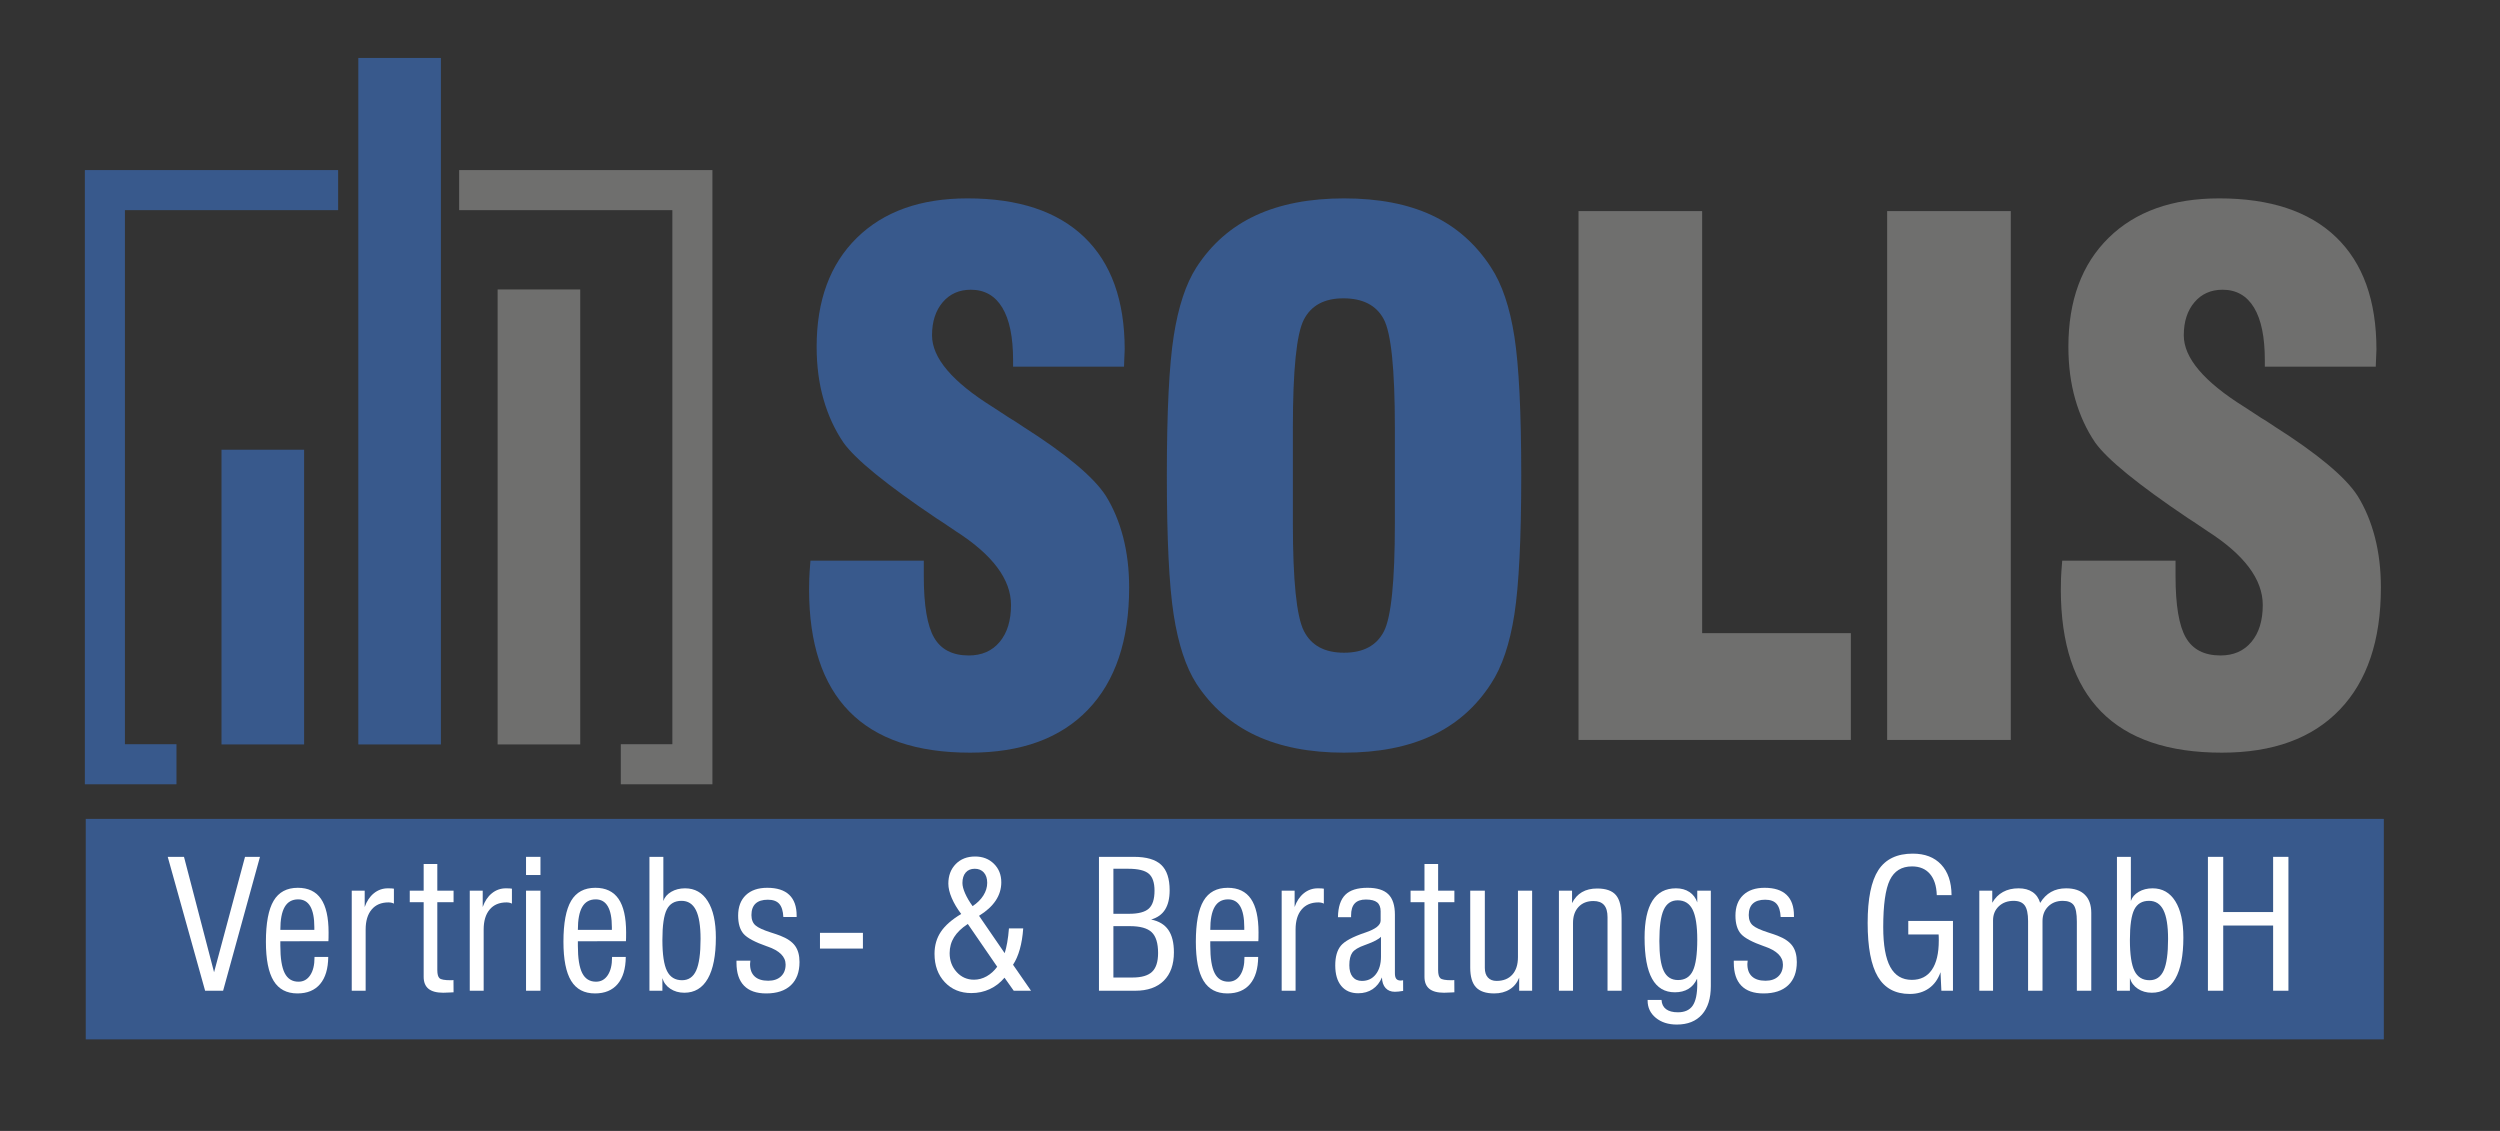 <?xml version="1.0" encoding="utf-8"?>
<!-- Generator: Adobe Illustrator 16.0.0, SVG Export Plug-In . SVG Version: 6.00 Build 0)  -->
<!DOCTYPE svg PUBLIC "-//W3C//DTD SVG 1.1//EN" "http://www.w3.org/Graphics/SVG/1.1/DTD/svg11.dtd">
<svg version="1.1" id="Ebene_1" xmlns="http://www.w3.org/2000/svg" xmlns:xlink="http://www.w3.org/1999/xlink" x="0px" y="0px"
	 width="561.628px" height="254.069px" viewBox="0 0 561.628 254.069" enable-background="new 0 0 561.628 254.069"
	 xml:space="preserve">
<rect x="0" y="0" width="561.628" height="254.069" fill="#333333" stroke="none"/>
<rect x="19.26" y="183.963" fill="#38598C" width="516.27" height="49.533"/>
<g>
	<path fill="#FFFFFF" d="M46.079,222.57l-8.398-30.078h3.652l6.758,25.918l6.953-25.918h3.359l-8.281,30.078H46.079z"/>
	<path fill="#FFFFFF" d="M70.654,214.973h3.086c-0.026,2.656-0.635,4.688-1.826,6.094s-2.888,2.109-5.088,2.109
		c-2.422,0-4.209-0.944-5.361-2.832s-1.729-4.811-1.729-8.77c0-4.192,0.576-7.262,1.729-9.209c1.152-1.946,2.965-2.92,5.439-2.92
		c2.331,0,4.065,0.827,5.205,2.48c1.139,1.654,1.709,4.174,1.709,7.559c0,0.534-0.003,0.938-0.01,1.211
		c-0.007,0.273-0.017,0.521-0.029,0.742l-10.801,0.02v0.996c0,2.813,0.325,4.863,0.977,6.152c0.651,1.289,1.686,1.934,3.105,1.934
		c1.106,0,1.982-0.484,2.627-1.455c0.645-0.97,0.967-2.288,0.967-3.955V214.973z M62.979,208.898h7.637v-0.605
		c0-2.07-0.303-3.629-0.908-4.678c-0.605-1.048-1.514-1.572-2.725-1.572c-1.354,0-2.36,0.563-3.018,1.689
		C63.307,204.859,62.979,206.581,62.979,208.898z"/>
	<path fill="#FFFFFF" d="M79.019,222.57v-22.48h2.91v3.672c0.456-1.314,1.143-2.344,2.061-3.086s1.969-1.113,3.154-1.113
		c0.352,0,0.622,0.007,0.811,0.02c0.188,0.014,0.368,0.033,0.537,0.059V203c-0.169-0.091-0.355-0.159-0.557-0.205
		c-0.202-0.045-0.427-0.068-0.674-0.068c-1.615,0-2.871,0.534-3.77,1.602c-0.898,1.068-1.348,2.559-1.348,4.473v13.77H79.019z"/>
	<path fill="#FFFFFF" d="M98.242,217.922c0,0.938,0.169,1.553,0.508,1.846c0.338,0.293,1.146,0.439,2.422,0.439
		c0.169,0,0.309-0.003,0.42-0.01c0.11-0.006,0.205-0.016,0.283-0.029l0.02,2.754c-0.195,0.013-0.456,0.026-0.781,0.039
		c-0.794,0.039-1.309,0.059-1.543,0.059c-1.484,0-2.588-0.296-3.311-0.889c-0.723-0.592-1.084-1.487-1.084-2.686v-16.758h-3.125
		v-2.598h3.125v-5.996h3.066v5.996h3.652v2.598h-3.652V217.922z"/>
	<path fill="#FFFFFF" d="M105.532,222.57v-22.48h2.91v3.672c0.456-1.314,1.143-2.344,2.061-3.086s1.969-1.113,3.154-1.113
		c0.352,0,0.622,0.007,0.811,0.02c0.188,0.014,0.368,0.033,0.537,0.059V203c-0.169-0.091-0.355-0.159-0.557-0.205
		c-0.202-0.045-0.427-0.068-0.674-0.068c-1.615,0-2.871,0.534-3.77,1.602c-0.898,1.068-1.348,2.559-1.348,4.473v13.77H105.532z"/>
	<path fill="#FFFFFF" d="M118.174,196.574v-4.082h3.242v4.082H118.174z M118.174,222.57v-22.48h3.242v22.48H118.174z"/>
	<path fill="#FFFFFF" d="M137.495,214.973h3.086c-0.026,2.656-0.635,4.688-1.826,6.094s-2.888,2.109-5.088,2.109
		c-2.422,0-4.209-0.944-5.361-2.832s-1.729-4.811-1.729-8.77c0-4.192,0.576-7.262,1.729-9.209c1.152-1.946,2.965-2.92,5.439-2.92
		c2.331,0,4.065,0.827,5.205,2.48c1.139,1.654,1.709,4.174,1.709,7.559c0,0.534-0.003,0.938-0.01,1.211
		c-0.007,0.273-0.017,0.521-0.029,0.742l-10.801,0.02v0.996c0,2.813,0.325,4.863,0.977,6.152c0.651,1.289,1.686,1.934,3.105,1.934
		c1.106,0,1.982-0.484,2.627-1.455c0.645-0.97,0.967-2.288,0.967-3.955V214.973z M129.819,208.898h7.637v-0.605
		c0-2.07-0.303-3.629-0.908-4.678c-0.605-1.048-1.514-1.572-2.725-1.572c-1.354,0-2.36,0.563-3.018,1.689
		C130.148,204.859,129.819,206.581,129.819,208.898z"/>
	<path fill="#FFFFFF" d="M145.898,222.57v-30.078h3.125v9.922c0.273-0.846,0.859-1.533,1.758-2.061s1.94-0.791,3.125-0.791
		c2.188,0,3.887,0.964,5.098,2.891c1.211,1.928,1.816,4.648,1.816,8.164c0,4.05-0.603,7.129-1.807,9.238
		c-1.205,2.109-2.966,3.164-5.283,3.164c-1.198,0-2.246-0.3-3.145-0.898s-1.491-1.393-1.777-2.383v2.832H145.898z M148.808,211.164
		c0,3.256,0.345,5.576,1.035,6.963c0.69,1.387,1.816,2.08,3.379,2.08c1.458,0,2.516-0.726,3.174-2.178
		c0.657-1.451,0.986-3.818,0.986-7.1c0-2.93-0.349-5.088-1.045-6.475c-0.697-1.387-1.774-2.08-3.232-2.08
		c-1.55,0-2.653,0.651-3.311,1.953C149.137,205.631,148.808,207.909,148.808,211.164z"/>
	<path fill="#FFFFFF" d="M165.454,215.813h3.125c0,0.026-0.007,0.065-0.02,0.117c-0.039,0.287-0.059,0.502-0.059,0.645
		c0,1.225,0.348,2.155,1.045,2.793c0.696,0.639,1.709,0.957,3.037,0.957c1.211,0,2.165-0.325,2.861-0.977
		c0.696-0.65,1.045-1.536,1.045-2.656c0-1.771-1.361-3.125-4.082-4.063c-0.039-0.013-0.065-0.02-0.078-0.02
		c-2.722-0.95-4.486-1.895-5.293-2.832c-0.808-0.938-1.211-2.298-1.211-4.082c0-1.966,0.576-3.499,1.729-4.6
		c1.152-1.1,2.757-1.65,4.814-1.65c2.188,0,3.834,0.527,4.941,1.582c1.106,1.055,1.66,2.611,1.66,4.668v0.313h-2.988
		c-0.065-1.354-0.371-2.34-0.918-2.959c-0.547-0.618-1.4-0.928-2.559-0.928c-1.224,0-2.146,0.29-2.764,0.869
		c-0.619,0.58-0.928,1.442-0.928,2.588c0,0.508,0.081,0.964,0.244,1.367c0.163,0.404,0.4,0.729,0.713,0.977
		c0.573,0.495,1.712,1.016,3.418,1.563c0.911,0.287,1.614,0.527,2.109,0.723c1.549,0.6,2.656,1.357,3.32,2.275
		s0.996,2.133,0.996,3.643c0,2.253-0.648,3.991-1.943,5.215c-1.296,1.224-3.142,1.836-5.537,1.836c-2.201,0-3.864-0.583-4.99-1.748
		c-1.126-1.165-1.689-2.881-1.689-5.146V215.813z"/>
	<path fill="#FFFFFF" d="M184.208,213.098v-3.535h9.648v3.535H184.208z"/>
	<path fill="#FFFFFF" d="M227.734,222.57l-2.07-2.93c-0.938,1.12-2.044,1.977-3.32,2.568c-1.276,0.593-2.65,0.889-4.121,0.889
		c-2.448,0-4.44-0.817-5.977-2.451c-1.537-1.634-2.305-3.753-2.305-6.357c0-1.888,0.475-3.541,1.426-4.961
		c0.95-1.419,2.474-2.754,4.57-4.004c-0.912-1.197-1.621-2.393-2.129-3.584s-0.762-2.262-0.762-3.213c0-1.81,0.553-3.281,1.66-4.414
		c1.106-1.133,2.559-1.699,4.355-1.699c1.706,0,3.112,0.544,4.219,1.631c1.106,1.088,1.66,2.478,1.66,4.17
		c0,1.472-0.417,2.836-1.25,4.092c-0.833,1.257-2.083,2.399-3.75,3.428l5.762,8.398c0.208-0.638,0.397-1.432,0.566-2.383
		c0.169-0.95,0.299-2.012,0.391-3.184h3.203c-0.117,1.732-0.371,3.291-0.762,4.678s-0.898,2.549-1.523,3.486l4.043,5.84H227.734z
		 M224.023,217.18l-6.602-9.609c-1.394,0.912-2.422,1.901-3.086,2.969c-0.664,1.068-0.996,2.266-0.996,3.594
		c0,1.667,0.524,3.076,1.572,4.229c1.048,1.152,2.347,1.729,3.896,1.729c0.989,0,1.937-0.254,2.842-0.762
		C222.555,218.82,223.346,218.104,224.023,217.18z M218.496,203.566c1.042-0.689,1.849-1.49,2.422-2.402
		c0.573-0.911,0.859-1.855,0.859-2.832s-0.251-1.748-0.752-2.314c-0.501-0.566-1.182-0.85-2.041-0.85
		c-0.873,0-1.553,0.283-2.041,0.85s-0.732,1.352-0.732,2.354c0,0.639,0.202,1.416,0.605,2.334
		C217.219,201.623,217.779,202.577,218.496,203.566z"/>
	<path fill="#FFFFFF" d="M246.884,222.57v-30.078h7.852c2.813,0,4.854,0.596,6.123,1.787s1.904,3.103,1.904,5.732
		c0,1.797-0.342,3.239-1.025,4.326c-0.684,1.088-1.729,1.833-3.135,2.236c1.745,0.352,3.034,1.13,3.867,2.334
		c0.833,1.205,1.25,2.881,1.25,5.029c0,2.748-0.755,4.873-2.266,6.377c-1.511,1.504-3.646,2.256-6.406,2.256H246.884z
		 M250.126,205.285h3.516c2.109,0,3.59-0.391,4.443-1.172c0.853-0.781,1.279-2.122,1.279-4.023c0-1.81-0.433-3.082-1.299-3.818
		c-0.866-0.735-2.406-1.104-4.619-1.104h-3.32V205.285z M250.126,219.602h4.277c2.044,0,3.516-0.43,4.414-1.289
		s1.348-2.266,1.348-4.219c0-2.2-0.479-3.756-1.436-4.668c-0.957-0.911-2.595-1.367-4.912-1.367h-3.691V219.602z"/>
	<path fill="#FFFFFF" d="M279.565,214.973h3.086c-0.026,2.656-0.635,4.688-1.826,6.094s-2.888,2.109-5.088,2.109
		c-2.422,0-4.209-0.944-5.361-2.832s-1.729-4.811-1.729-8.77c0-4.192,0.576-7.262,1.729-9.209c1.152-1.946,2.965-2.92,5.439-2.92
		c2.331,0,4.065,0.827,5.205,2.48c1.139,1.654,1.709,4.174,1.709,7.559c0,0.534-0.003,0.938-0.01,1.211
		c-0.007,0.273-0.017,0.521-0.029,0.742l-10.801,0.02v0.996c0,2.813,0.325,4.863,0.977,6.152c0.651,1.289,1.686,1.934,3.105,1.934
		c1.106,0,1.982-0.484,2.627-1.455c0.645-0.97,0.967-2.288,0.967-3.955V214.973z M271.889,208.898h7.637v-0.605
		c0-2.07-0.303-3.629-0.908-4.678c-0.605-1.048-1.514-1.572-2.725-1.572c-1.354,0-2.36,0.563-3.018,1.689
		C272.218,204.859,271.889,206.581,271.889,208.898z"/>
	<path fill="#FFFFFF" d="M287.929,222.57v-22.48h2.91v3.672c0.456-1.314,1.143-2.344,2.061-3.086s1.969-1.113,3.154-1.113
		c0.352,0,0.622,0.007,0.811,0.02c0.188,0.014,0.368,0.033,0.537,0.059V203c-0.169-0.091-0.355-0.159-0.557-0.205
		c-0.202-0.045-0.427-0.068-0.674-0.068c-1.615,0-2.871,0.534-3.77,1.602c-0.898,1.068-1.348,2.559-1.348,4.473v13.77H287.929z"/>
	<path fill="#FFFFFF" d="M315.219,222.609c-0.404,0.065-0.752,0.114-1.045,0.146s-0.563,0.049-0.811,0.049
		c-0.886,0-1.582-0.28-2.09-0.84s-0.781-1.354-0.82-2.383c-0.482,1.146-1.179,2.025-2.09,2.637
		c-0.912,0.612-1.992,0.918-3.242,0.918c-1.628,0-2.894-0.547-3.799-1.641c-0.905-1.094-1.357-2.63-1.357-4.609
		c0-1.939,0.42-3.418,1.26-4.434s2.653-1.992,5.439-2.93l0.059-0.02c2.292-0.768,3.438-1.666,3.438-2.695v-2.07
		c0-0.924-0.264-1.598-0.791-2.021c-0.527-0.423-1.371-0.635-2.529-0.635c-1.12,0-1.953,0.293-2.5,0.879s-0.82,1.484-0.82,2.695
		v0.391h-2.949c0.039-2.291,0.586-3.965,1.641-5.02s2.721-1.582,5-1.582c2.135,0,3.694,0.485,4.678,1.455
		c0.983,0.971,1.475,2.504,1.475,4.6v13.145c0,0.586,0.104,1.006,0.313,1.26c0.208,0.254,0.547,0.381,1.016,0.381
		c0.091,0,0.234-0.02,0.43-0.059c0.026,0,0.052-0.006,0.078-0.02L315.219,222.609z M310.239,210.441
		c-0.495,0.547-1.589,1.127-3.281,1.738c-0.144,0.053-0.248,0.092-0.313,0.117c-1.458,0.508-2.409,1.081-2.852,1.719
		c-0.443,0.639-0.664,1.582-0.664,2.832c0,1.12,0.247,1.986,0.742,2.598c0.495,0.612,1.191,0.918,2.09,0.918
		c1.302,0,2.34-0.494,3.115-1.484c0.774-0.989,1.162-2.317,1.162-3.984V210.441z"/>
	<path fill="#FFFFFF" d="M323.076,217.922c0,0.938,0.169,1.553,0.508,1.846c0.338,0.293,1.146,0.439,2.422,0.439
		c0.169,0,0.309-0.003,0.42-0.01c0.11-0.006,0.205-0.016,0.283-0.029l0.02,2.754c-0.195,0.013-0.456,0.026-0.781,0.039
		c-0.794,0.039-1.309,0.059-1.543,0.059c-1.484,0-2.588-0.296-3.311-0.889c-0.723-0.592-1.084-1.487-1.084-2.686v-16.758h-3.125
		v-2.598h3.125v-5.996h3.066v5.996h3.652v2.598h-3.652V217.922z"/>
	<path fill="#FFFFFF" d="M341.284,222.57v-2.93c-0.443,1.133-1.15,2.006-2.119,2.617c-0.971,0.612-2.133,0.918-3.486,0.918
		c-1.875,0-3.242-0.462-4.102-1.387c-0.859-0.924-1.289-2.396-1.289-4.414V200.09h3.281v17.363c0,0.925,0.23,1.641,0.693,2.148
		c0.461,0.508,1.109,0.762,1.943,0.762c1.51,0,2.688-0.469,3.535-1.406c0.846-0.938,1.27-2.252,1.27-3.945V200.09h3.184v22.48
		H341.284z"/>
	<path fill="#FFFFFF" d="M350.214,222.57v-22.48h2.949v2.793c0.547-1.094,1.289-1.914,2.227-2.461s2.077-0.82,3.418-0.82
		c1.979,0,3.389,0.502,4.229,1.504c0.84,1.003,1.26,2.729,1.26,5.176v16.289h-3.164v-16.523c0-1.224-0.26-2.135-0.781-2.734
		c-0.521-0.599-1.314-0.898-2.383-0.898c-1.406,0-2.522,0.443-3.35,1.328c-0.826,0.886-1.24,2.084-1.24,3.594v15.234H350.214z"/>
	<path fill="#FFFFFF" d="M370.141,224.641h3.125c0.052,0.911,0.391,1.602,1.016,2.07s1.511,0.703,2.656,0.703
		c1.536,0,2.646-0.501,3.33-1.504s1.025-2.624,1.025-4.863c0-0.064-0.007-0.228-0.02-0.488c-0.013-0.26-0.02-0.494-0.02-0.703
		c-0.456,1.016-1.104,1.781-1.943,2.295c-0.84,0.515-1.858,0.771-3.057,0.771c-2.278,0-3.981-1.013-5.107-3.037
		s-1.689-5.101-1.689-9.229c0-3.685,0.589-6.455,1.768-8.311s2.939-2.783,5.283-2.783c1.185,0,2.194,0.277,3.027,0.83
		c0.833,0.554,1.419,1.332,1.758,2.334v-2.637h3.047v21.445c0,2.761-0.664,4.89-1.992,6.387s-3.21,2.246-5.645,2.246
		c-1.927,0-3.503-0.505-4.727-1.514s-1.836-2.302-1.836-3.877V224.641z M372.777,211.379c0,3.139,0.329,5.388,0.986,6.748
		c0.657,1.361,1.729,2.041,3.213,2.041c1.55,0,2.656-0.689,3.32-2.07c0.664-1.38,0.996-3.717,0.996-7.012
		c0-3.099-0.349-5.345-1.045-6.738c-0.696-1.393-1.813-2.09-3.35-2.09c-1.445,0-2.493,0.71-3.145,2.129
		C373.103,205.807,372.777,208.137,372.777,211.379z"/>
	<path fill="#FFFFFF" d="M389.501,215.813h3.125c0,0.026-0.006,0.065-0.02,0.117c-0.039,0.287-0.059,0.502-0.059,0.645
		c0,1.225,0.348,2.155,1.045,2.793c0.697,0.639,1.709,0.957,3.037,0.957c1.211,0,2.164-0.325,2.861-0.977
		c0.697-0.65,1.045-1.536,1.045-2.656c0-1.771-1.361-3.125-4.082-4.063c-0.039-0.013-0.064-0.02-0.078-0.02
		c-2.721-0.95-4.486-1.895-5.293-2.832s-1.211-2.298-1.211-4.082c0-1.966,0.576-3.499,1.729-4.6c1.152-1.1,2.758-1.65,4.814-1.65
		c2.188,0,3.834,0.527,4.941,1.582s1.66,2.611,1.66,4.668v0.313h-2.988c-0.064-1.354-0.371-2.34-0.918-2.959
		c-0.547-0.618-1.4-0.928-2.559-0.928c-1.225,0-2.145,0.29-2.764,0.869c-0.619,0.58-0.928,1.442-0.928,2.588
		c0,0.508,0.082,0.964,0.244,1.367c0.162,0.404,0.4,0.729,0.713,0.977c0.572,0.495,1.713,1.016,3.418,1.563
		c0.912,0.287,1.615,0.527,2.109,0.723c1.549,0.6,2.656,1.357,3.32,2.275s0.996,2.133,0.996,3.643c0,2.253-0.648,3.991-1.943,5.215
		s-3.141,1.836-5.537,1.836c-2.201,0-3.863-0.583-4.99-1.748s-1.689-2.881-1.689-5.146V215.813z"/>
	<path fill="#FFFFFF" d="M436.132,222.57l-0.195-4.16c-0.547,1.576-1.416,2.783-2.607,3.623s-2.627,1.26-4.307,1.26
		c-3.242,0-5.627-1.289-7.158-3.867c-1.529-2.578-2.295-6.607-2.295-12.09c0-5.455,0.805-9.414,2.412-11.875
		c1.609-2.461,4.184-3.691,7.725-3.691c2.723,0,4.848,0.817,6.377,2.451c1.531,1.635,2.309,3.923,2.334,6.865h-3.32
		c-0.064-2.057-0.578-3.646-1.543-4.766c-0.963-1.119-2.305-1.68-4.023-1.68c-2.33,0-3.99,1.022-4.98,3.066
		c-0.988,2.045-1.484,5.573-1.484,10.586c0,4.023,0.527,7.002,1.582,8.936s2.67,2.9,4.844,2.9c1.967,0,3.467-0.755,4.502-2.266
		c1.035-1.51,1.553-3.704,1.553-6.582c0-0.352-0.002-0.621-0.01-0.811c-0.006-0.188-0.016-0.367-0.029-0.537h-6.816v-3.047h10.039
		v15.684H436.132z"/>
	<path fill="#FFFFFF" d="M444.653,222.57v-22.48h2.91v2.715c0.611-1.067,1.416-1.875,2.412-2.422s2.164-0.82,3.506-0.82
		c1.262,0,2.307,0.28,3.135,0.84c0.826,0.561,1.396,1.374,1.709,2.441c0.664-1.094,1.477-1.914,2.441-2.461
		c0.963-0.547,2.096-0.82,3.398-0.82c1.822,0,3.219,0.476,4.189,1.426c0.969,0.951,1.455,2.318,1.455,4.102v17.48h-3.242v-15.527
		c0-1.822-0.234-3.057-0.703-3.701s-1.289-0.967-2.461-0.967c-1.342,0-2.436,0.424-3.281,1.27c-0.848,0.847-1.27,1.94-1.27,3.281
		v15.645h-3.242v-15.645c0-1.653-0.252-2.825-0.752-3.516c-0.502-0.689-1.332-1.035-2.49-1.035c-1.367,0-2.48,0.41-3.34,1.23
		s-1.289,1.875-1.289,3.164v15.801H444.653z"/>
	<path fill="#FFFFFF" d="M475.575,222.57v-30.078h3.125v9.922c0.273-0.846,0.859-1.533,1.758-2.061s1.941-0.791,3.125-0.791
		c2.188,0,3.887,0.964,5.098,2.891c1.211,1.928,1.816,4.648,1.816,8.164c0,4.05-0.602,7.129-1.807,9.238
		c-1.203,2.109-2.965,3.164-5.283,3.164c-1.197,0-2.246-0.3-3.145-0.898s-1.49-1.393-1.777-2.383v2.832H475.575z M478.485,211.164
		c0,3.256,0.346,5.576,1.035,6.963c0.691,1.387,1.816,2.08,3.379,2.08c1.459,0,2.518-0.726,3.174-2.178
		c0.658-1.451,0.986-3.818,0.986-7.1c0-2.93-0.348-5.088-1.045-6.475c-0.695-1.387-1.773-2.08-3.232-2.08
		c-1.549,0-2.652,0.651-3.311,1.953C478.815,205.631,478.485,207.909,478.485,211.164z"/>
	<path fill="#FFFFFF" d="M496.011,222.57v-30.078h3.438v12.402h11.211v-12.402h3.438v30.078h-3.438v-14.648h-11.211v14.648H496.011z
		"/>
</g>
<g>
	<path fill="#38598C" d="M182.072,125.959h25.459v3.472c0,6.532,0.771,11.135,2.314,13.809c1.543,2.676,4.14,4.012,7.792,4.012
		c2.932,0,5.246-1.014,6.943-3.047c1.697-2.031,2.546-4.795,2.546-8.293c0-5.76-4.141-11.29-12.421-16.587
		c-1.338-0.926-2.366-1.62-3.086-2.083c-0.258-0.154-0.694-0.437-1.312-0.849c-11.161-7.509-18.104-13.166-20.83-16.973
		c-1.955-2.88-3.446-6.12-4.475-9.721c-1.029-3.6-1.543-7.534-1.543-11.804c0-10.389,3.009-18.541,9.026-24.456
		c6.018-5.914,14.298-8.872,24.842-8.872c11.469,0,20.225,2.906,26.269,8.718c6.043,5.813,9.065,14.222,9.065,25.228
		c0,0.463-0.026,1.106-0.077,1.929c-0.052,0.823-0.077,1.466-0.077,1.929H227.59v-1.466c0-5.194-0.811-9.129-2.43-11.804
		c-1.621-2.674-3.974-4.012-7.06-4.012c-2.623,0-4.732,0.939-6.326,2.816c-1.595,1.878-2.392,4.359-2.392,7.445
		c0,5.041,4.525,10.39,13.578,16.047c1.646,1.08,2.905,1.903,3.78,2.469c0.72,0.412,1.723,1.055,3.009,1.929
		c9.721,6.172,15.943,11.367,18.67,15.584c1.697,2.727,2.995,5.824,3.896,9.297c0.898,3.471,1.35,7.239,1.35,11.301
		c0,11.881-3.086,21.037-9.258,27.465c-6.172,6.43-14.993,9.645-26.462,9.645c-12.035,0-21.075-3.072-27.118-9.219
		c-6.044-6.146-9.064-15.289-9.064-27.428c0-0.771,0.012-1.581,0.039-2.43C181.827,129.162,181.918,127.811,182.072,125.959z"/>
	<path fill="#38598C" d="M262.133,106.827c0-14.298,0.514-24.738,1.543-31.322c1.028-6.583,2.726-11.727,5.092-15.43
		c3.395-5.246,7.843-9.142,13.347-11.688c5.503-2.546,12.112-3.819,19.827-3.819c7.766,0,14.361,1.273,19.789,3.819
		c5.425,2.546,9.836,6.442,13.23,11.688c2.469,3.755,4.217,8.924,5.246,15.507c1.028,6.584,1.543,16.999,1.543,31.245
		c0,14.195-0.515,24.599-1.543,31.207c-1.029,6.609-2.777,11.791-5.246,15.545c-3.344,5.195-7.754,9.078-13.23,11.65
		c-5.479,2.57-12.074,3.857-19.789,3.857s-14.324-1.287-19.827-3.857c-5.504-2.572-9.952-6.455-13.347-11.65
		c-2.366-3.703-4.063-8.846-5.092-15.43C262.646,131.566,262.133,121.125,262.133,106.827z M313.359,117.55V96.103
		c0-13.166-0.837-21.305-2.508-24.417c-1.672-3.111-4.693-4.667-9.064-4.667c-4.27,0-7.227,1.595-8.872,4.783
		c-1.646,3.189-2.469,11.29-2.469,24.302v21.447c0,12.858,0.822,20.92,2.469,24.186c1.646,3.268,4.654,4.898,9.026,4.898
		c4.32,0,7.303-1.594,8.949-4.783C312.536,138.664,313.359,130.563,313.359,117.55z"/>
	<path fill="#6F6F6E" d="M415.794,166.23h-61.179V47.422h27.773v94.816h33.405V166.23z"/>
	<path fill="#6F6F6E" d="M423.952,166.23V47.422h27.773V166.23H423.952z"/>
	<path fill="#6F6F6E" d="M463.279,125.959h25.459v3.472c0,6.532,0.771,11.135,2.314,13.809c1.543,2.676,4.14,4.012,7.792,4.012
		c2.932,0,5.246-1.014,6.943-3.047c1.697-2.031,2.546-4.795,2.546-8.293c0-5.76-4.141-11.29-12.421-16.587
		c-1.338-0.926-2.366-1.62-3.086-2.083c-0.258-0.154-0.694-0.437-1.312-0.849c-11.161-7.509-18.104-13.166-20.83-16.973
		c-1.955-2.88-3.446-6.12-4.475-9.721c-1.029-3.6-1.543-7.534-1.543-11.804c0-10.389,3.009-18.541,9.026-24.456
		c6.018-5.914,14.298-8.872,24.842-8.872c11.469,0,20.225,2.906,26.269,8.718c6.043,5.813,9.065,14.222,9.065,25.228
		c0,0.463-0.026,1.106-0.077,1.929c-0.052,0.823-0.077,1.466-0.077,1.929h-24.919v-1.466c0-5.194-0.811-9.129-2.43-11.804
		c-1.621-2.674-3.974-4.012-7.06-4.012c-2.623,0-4.732,0.939-6.326,2.816c-1.595,1.878-2.392,4.359-2.392,7.445
		c0,5.041,4.525,10.39,13.578,16.047c1.646,1.08,2.905,1.903,3.78,2.469c0.72,0.412,1.723,1.055,3.009,1.929
		c9.721,6.172,15.943,11.367,18.67,15.584c1.697,2.727,2.995,5.824,3.896,9.297c0.898,3.471,1.35,7.239,1.35,11.301
		c0,11.881-3.086,21.037-9.258,27.465c-6.172,6.43-14.993,9.645-26.462,9.645c-12.035,0-21.075-3.072-27.118-9.219
		c-6.044-6.146-9.064-15.289-9.064-27.428c0-0.771,0.012-1.581,0.039-2.43C463.034,129.162,463.125,127.811,463.279,125.959z"/>
</g>
<polyline fill="none" stroke="#38598C" stroke-width="9" stroke-miterlimit="10" points="39.645,171.689 23.563,171.689 
	23.563,42.709 75.96,42.709 "/>
<rect x="80.496" y="13.02" fill="#38598C" width="18.556" height="154.221"/>
<rect x="49.762" y="101.029" fill="#38598C" width="18.556" height="66.211"/>
<rect x="111.792" y="65.029" fill="#6F6F6E" width="18.556" height="102.211"/>
<polyline fill="none" stroke="#6F6F6E" stroke-width="9" stroke-miterlimit="10" points="139.464,171.689 155.546,171.689 
	155.546,42.709 103.149,42.709 "/>
</svg>
